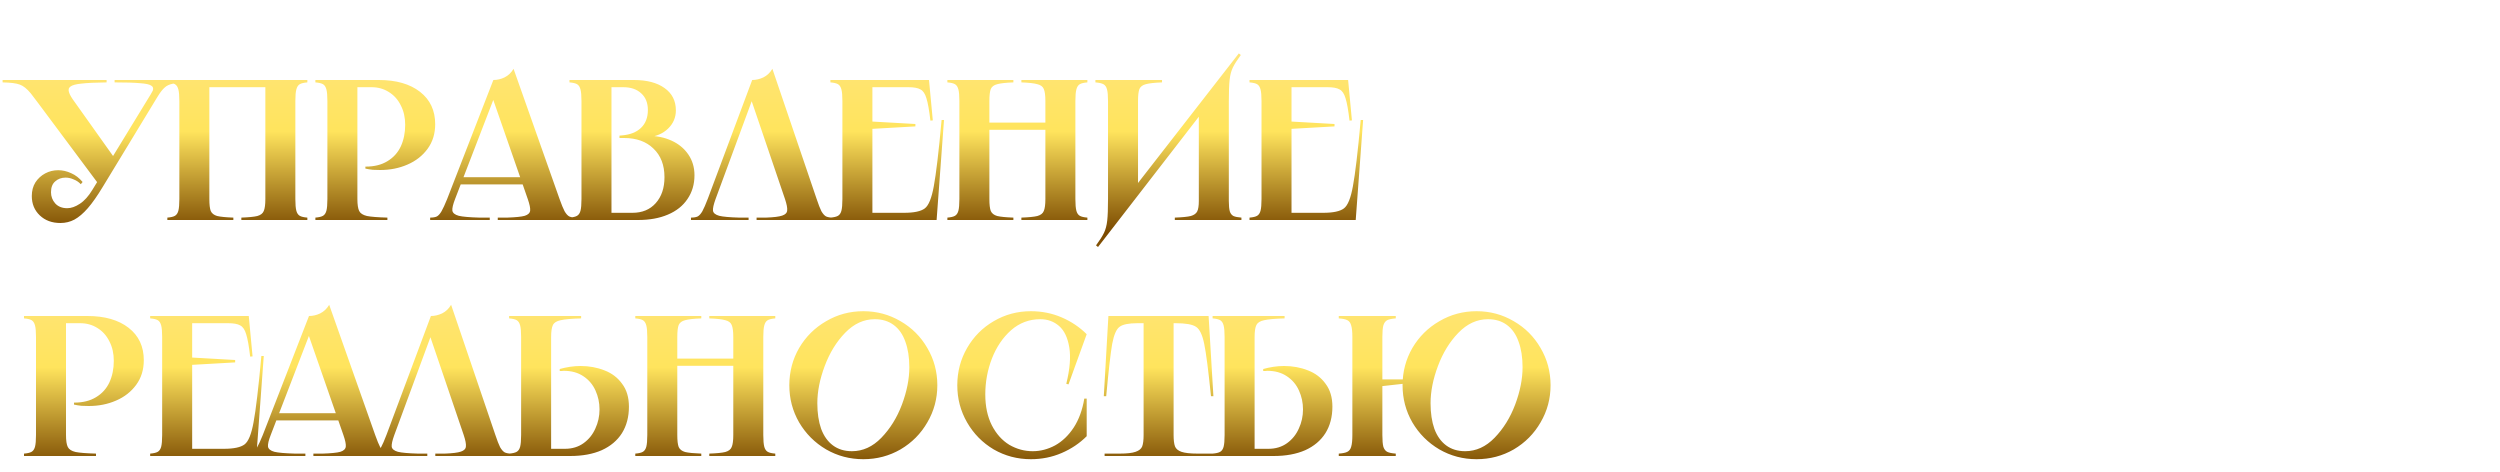 <?xml version="1.0" encoding="UTF-8"?> <svg xmlns="http://www.w3.org/2000/svg" width="625" height="118" viewBox="0 0 625 118" fill="none"> <path d="M26.65 20V20.6C23.817 20.633 21.717 20.733 20.35 20.9C18.983 21.033 18.067 21.283 17.6 21.65C17.133 21.983 17.033 22.5 17.3 23.2C17.467 23.733 17.933 24.517 18.7 25.55L28.8 39.75L24.85 46.3L9.45 25.65C8.883 24.883 8.3 24.117 7.7 23.35C6.733 22.183 5.817 21.45 4.95 21.15C4.083 20.817 2.65 20.633 0.65 20.6V20H26.65ZM20.2 46.05C19.7 45.517 19.1 45.117 18.4 44.85C17.733 44.55 17.067 44.4 16.4 44.4C15.367 44.4 14.5 44.717 13.8 45.35C13.1 45.95 12.75 46.85 12.75 48.05C12.75 49.117 13.1 50.05 13.8 50.85C14.533 51.65 15.533 52.05 16.8 52.05C17.8 52.05 18.85 51.683 19.95 50.95C21.083 50.217 22.133 49.05 23.1 47.45L37.7 23.55C38 23.017 38.167 22.717 38.2 22.65C38.4 22.083 38.267 21.667 37.8 21.4C37.367 21.1 36.45 20.9 35.05 20.8C33.65 20.667 31.517 20.6 28.65 20.6V20H46.85V20.6C45.183 20.667 43.933 20.783 43.1 20.95C42.3 21.117 41.65 21.433 41.15 21.9C40.65 22.333 40.1 23.033 39.5 24L39.1 24.65L25.7 46.7C24.333 48.967 23.083 50.75 21.95 52.05C20.817 53.35 19.7 54.3 18.6 54.9C17.533 55.467 16.367 55.75 15.1 55.75C13 55.75 11.283 55.117 9.95 53.85C8.617 52.583 7.95 50.967 7.95 49C7.95 47.7 8.25 46.567 8.85 45.6C9.483 44.633 10.3 43.883 11.3 43.35C12.3 42.817 13.383 42.55 14.55 42.55C15.65 42.55 16.733 42.8 17.8 43.3C18.867 43.767 19.817 44.5 20.65 45.5L20.2 46.05ZM76.838 20V20.6C75.971 20.667 75.338 20.817 74.938 21.05C74.538 21.283 74.255 21.717 74.088 22.35C73.921 22.95 73.838 23.917 73.838 25.25V49.75C73.838 51.083 73.921 52.067 74.088 52.7C74.255 53.3 74.538 53.717 74.938 53.95C75.338 54.183 75.971 54.333 76.838 54.4V55H60.338V54.4C62.205 54.333 63.538 54.2 64.338 54C65.171 53.767 65.705 53.35 65.938 52.75C66.205 52.15 66.338 51.15 66.338 49.75V21L67.138 21.8H51.538L52.338 21V49.75C52.338 51.15 52.455 52.15 52.688 52.75C52.955 53.35 53.488 53.767 54.288 54C55.121 54.2 56.471 54.333 58.338 54.4V55H41.838V54.4C42.705 54.333 43.338 54.183 43.738 53.95C44.138 53.717 44.421 53.3 44.588 52.7C44.755 52.067 44.838 51.083 44.838 49.75V25.25C44.838 23.917 44.755 22.95 44.588 22.35C44.421 21.717 44.138 21.283 43.738 21.05C43.338 20.817 42.705 20.667 41.838 20.6V20H76.838ZM94.698 20C99.031 20 102.464 20.983 104.998 22.95C107.531 24.917 108.798 27.617 108.798 31.05C108.798 33.417 108.164 35.467 106.898 37.2C105.631 38.933 103.948 40.25 101.848 41.15C99.781 42.05 97.514 42.5 95.048 42.5C94.448 42.5 93.831 42.483 93.198 42.45C92.564 42.383 91.948 42.283 91.348 42.15V41.65C91.381 41.65 91.398 41.65 91.398 41.65C91.398 41.65 91.414 41.65 91.448 41.65C93.581 41.65 95.381 41.2 96.848 40.3C98.348 39.4 99.464 38.167 100.198 36.6C100.931 35 101.298 33.2 101.298 31.2C101.298 29.367 100.931 27.75 100.198 26.35C99.498 24.917 98.498 23.8 97.198 23C95.931 22.2 94.498 21.8 92.898 21.8H88.548L89.348 21V49.75C89.348 51.15 89.498 52.15 89.798 52.75C90.098 53.35 90.748 53.767 91.748 54C92.748 54.2 94.448 54.333 96.848 54.4V55H78.848V54.4C79.714 54.333 80.348 54.183 80.748 53.95C81.148 53.717 81.431 53.3 81.598 52.7C81.764 52.067 81.848 51.083 81.848 49.75V25.25C81.848 23.917 81.764 22.95 81.598 22.35C81.431 21.717 81.148 21.283 80.748 21.05C80.348 20.817 79.714 20.667 78.848 20.6V20H94.698ZM132.689 44.3V46.1H114.689V44.3H132.689ZM123.339 20C124.305 20 125.239 19.783 126.139 19.35C127.072 18.883 127.822 18.167 128.389 17.2L139.889 49.75C140.389 51.15 140.805 52.167 141.139 52.8C141.505 53.433 141.889 53.867 142.289 54.1C142.722 54.3 143.289 54.4 143.989 54.4V55H124.439V54.4H126.789C128.889 54.333 130.355 54.183 131.189 53.95C132.022 53.683 132.472 53.25 132.539 52.65C132.605 52.05 132.405 51.083 131.939 49.75L122.939 23.9H123.739L113.789 49.7C113.255 51.067 113.022 52.05 113.089 52.65C113.189 53.25 113.722 53.683 114.689 53.95C115.655 54.183 117.372 54.333 119.839 54.4H122.439V55H107.539V54.4C108.272 54.4 108.839 54.3 109.239 54.1C109.639 53.867 110.022 53.433 110.389 52.8C110.755 52.167 111.222 51.15 111.789 49.75L123.339 20ZM152.869 54L152.069 53.2H158.119C160.552 53.2 162.486 52.4 163.919 50.8C165.386 49.167 166.119 47 166.119 44.3C166.119 41.267 165.202 38.883 163.369 37.15C161.569 35.383 159.119 34.5 156.019 34.5H154.869V33.9L155.469 33.85C157.502 33.683 159.086 33.067 160.219 32C161.386 30.9 161.969 29.4 161.969 27.5C161.969 25.733 161.419 24.35 160.319 23.35C159.219 22.317 157.719 21.8 155.819 21.8H152.069L152.869 21V54ZM158.469 20C161.702 20 164.252 20.667 166.119 22C168.019 23.333 168.969 25.2 168.969 27.6C168.969 29.367 168.319 30.883 167.019 32.15C165.752 33.383 164.052 34.117 161.919 34.35L161.969 33.95C164.136 33.95 166.102 34.35 167.869 35.15C169.636 35.95 171.036 37.1 172.069 38.6C173.102 40.1 173.619 41.833 173.619 43.8C173.619 46.067 173.036 48.05 171.869 49.75C170.736 51.45 169.102 52.75 166.969 53.65C164.869 54.55 162.386 55 159.519 55H142.369V54.4C143.236 54.333 143.869 54.183 144.269 53.95C144.669 53.717 144.952 53.3 145.119 52.7C145.286 52.067 145.369 51.083 145.369 49.75V25.25C145.369 23.917 145.286 22.95 145.119 22.35C144.952 21.717 144.669 21.283 144.269 21.05C143.869 20.817 143.236 20.667 142.369 20.6V20H158.469ZM189.146 55V54.4H191.496C193.429 54.333 194.779 54.167 195.546 53.9C196.346 53.633 196.762 53.2 196.796 52.6C196.862 52 196.679 51.05 196.246 49.75L187.446 23.9H188.446L178.896 49.75C178.396 51.117 178.179 52.1 178.246 52.7C178.346 53.267 178.862 53.683 179.796 53.95C180.729 54.183 182.396 54.333 184.796 54.4H187.146V55H172.746V54.4C173.479 54.4 174.046 54.3 174.446 54.1C174.846 53.867 175.229 53.433 175.596 52.8C175.962 52.133 176.412 51.1 176.946 49.7L188.046 20C188.979 20 189.912 19.783 190.846 19.35C191.779 18.883 192.529 18.167 193.096 17.2L204.146 49.7C204.612 51.1 205.012 52.133 205.346 52.8C205.712 53.433 206.096 53.867 206.496 54.1C206.929 54.3 207.496 54.4 208.196 54.4V55H189.146ZM232.25 20L233.2 30.1L232.6 30.15C232.3 27.55 231.966 25.683 231.6 24.55C231.266 23.417 230.766 22.683 230.1 22.35C229.466 21.983 228.466 21.8 227.1 21.8H217.3L218.1 21V31L217.4 30.35L228.85 31V31.6L217.4 32.25L218.1 31.6V54L217.3 53.2H226C228.5 53.2 230.233 52.833 231.2 52.1C232.166 51.367 232.916 49.517 233.45 46.55C234.016 43.55 234.666 38.033 235.4 30H236L234.15 55H207.6V54.4C208.466 54.333 209.1 54.183 209.5 53.95C209.9 53.717 210.183 53.3 210.35 52.7C210.516 52.067 210.6 51.083 210.6 49.75V25.25C210.6 23.917 210.516 22.95 210.35 22.35C210.183 21.717 209.9 21.283 209.5 21.05C209.1 20.817 208.466 20.667 207.6 20.6V20H232.25ZM271.846 20V20.6C270.979 20.667 270.346 20.817 269.946 21.05C269.546 21.283 269.262 21.717 269.096 22.35C268.929 22.95 268.846 23.917 268.846 25.25V49.75C268.846 51.083 268.929 52.067 269.096 52.7C269.262 53.3 269.546 53.717 269.946 53.95C270.346 54.183 270.979 54.333 271.846 54.4V55H255.346V54.4C257.212 54.333 258.546 54.2 259.346 54C260.179 53.767 260.712 53.35 260.946 52.75C261.212 52.15 261.346 51.15 261.346 49.75V25.25C261.346 23.85 261.212 22.85 260.946 22.25C260.712 21.65 260.179 21.25 259.346 21.05C258.546 20.817 257.212 20.667 255.346 20.6V20H271.846ZM263.096 30.65V32.45H245.596V30.65H263.096ZM253.346 20V20.6C251.479 20.667 250.129 20.817 249.296 21.05C248.496 21.25 247.962 21.65 247.696 22.25C247.462 22.85 247.346 23.85 247.346 25.25V49.75C247.346 51.15 247.462 52.15 247.696 52.75C247.962 53.35 248.496 53.767 249.296 54C250.129 54.2 251.479 54.333 253.346 54.4V55H236.846V54.4C237.712 54.333 238.346 54.183 238.746 53.95C239.146 53.717 239.429 53.3 239.596 52.7C239.762 52.067 239.846 51.083 239.846 49.75V25.25C239.846 23.917 239.762 22.95 239.596 22.35C239.429 21.717 239.146 21.283 238.746 21.05C238.346 20.817 237.712 20.667 236.846 20.6V20H253.346ZM290.505 20V20.6C288.639 20.667 287.289 20.817 286.455 21.05C285.655 21.25 285.122 21.65 284.855 22.25C284.622 22.85 284.505 23.85 284.505 25.25V48.2L282.205 48.7L309.705 13.35L310.205 13.75C309.272 15.017 308.605 16.067 308.205 16.9C307.805 17.733 307.539 18.75 307.405 19.95C307.272 21.15 307.205 22.967 307.205 25.4V50.25C307.205 51.417 307.289 52.283 307.455 52.85C307.622 53.383 307.922 53.767 308.355 54C308.789 54.2 309.455 54.333 310.355 54.4V55H293.705V54.4C295.572 54.333 296.905 54.2 297.705 54C298.505 53.767 299.039 53.383 299.305 52.85C299.572 52.317 299.705 51.45 299.705 50.25V26.9L301.855 26.4L274.505 61.75L274.005 61.35C274.939 60.083 275.605 59.033 276.005 58.2C276.405 57.367 276.672 56.35 276.805 55.15C276.939 53.95 277.005 52.133 277.005 49.7V25.25C277.005 23.917 276.922 22.95 276.755 22.35C276.589 21.717 276.289 21.283 275.855 21.05C275.422 20.817 274.755 20.667 273.855 20.6V20H290.505ZM337.029 20L337.979 30.1L337.379 30.15C337.079 27.55 336.746 25.683 336.379 24.55C336.046 23.417 335.546 22.683 334.879 22.35C334.246 21.983 333.246 21.8 331.879 21.8H322.079L322.879 21V31L322.179 30.35L333.629 31V31.6L322.179 32.25L322.879 31.6V54L322.079 53.2H330.779C333.279 53.2 335.012 52.833 335.979 52.1C336.946 51.367 337.696 49.517 338.229 46.55C338.796 43.55 339.446 38.033 340.179 30H340.779L338.929 55H312.379V54.4C313.246 54.333 313.879 54.183 314.279 53.95C314.679 53.717 314.962 53.3 315.129 52.7C315.296 52.067 315.379 51.083 315.379 49.75V25.25C315.379 23.917 315.296 22.95 315.129 22.35C314.962 21.717 314.679 21.283 314.279 21.05C313.879 20.817 313.246 20.667 312.379 20.6V20H337.029Z" fill="url(#paint0_linear_539_7)"></path> <path d="M21.85 79C26.183 79 29.617 79.983 32.15 81.95C34.683 83.917 35.95 86.617 35.95 90.05C35.95 92.417 35.317 94.467 34.05 96.2C32.783 97.933 31.1 99.25 29 100.15C26.933 101.05 24.667 101.5 22.2 101.5C21.6 101.5 20.983 101.483 20.35 101.45C19.717 101.383 19.1 101.283 18.5 101.15V100.65C18.533 100.65 18.55 100.65 18.55 100.65C18.55 100.65 18.567 100.65 18.6 100.65C20.733 100.65 22.533 100.2 24 99.3C25.5 98.4 26.617 97.167 27.35 95.6C28.083 94 28.45 92.2 28.45 90.2C28.45 88.367 28.083 86.75 27.35 85.35C26.65 83.917 25.65 82.8 24.35 82C23.083 81.2 21.65 80.8 20.05 80.8H15.7L16.5 80V108.75C16.5 110.15 16.65 111.15 16.95 111.75C17.25 112.35 17.9 112.767 18.9 113C19.9 113.2 21.6 113.333 24 113.4V114H6V113.4C6.867 113.333 7.5 113.183 7.9 112.95C8.3 112.717 8.583 112.3 8.75 111.7C8.917 111.067 9 110.083 9 108.75V84.25C9 82.917 8.917 81.95 8.75 81.35C8.583 80.717 8.3 80.283 7.9 80.05C7.5 79.817 6.867 79.667 6 79.6V79H21.85ZM62.191 79L63.141 89.1L62.541 89.15C62.241 86.55 61.908 84.683 61.541 83.55C61.208 82.417 60.708 81.683 60.041 81.35C59.408 80.983 58.408 80.8 57.041 80.8H47.241L48.041 80V90L47.341 89.35L58.791 90V90.6L47.341 91.25L48.041 90.6V113L47.241 112.2H55.941C58.441 112.2 60.174 111.833 61.141 111.1C62.108 110.367 62.858 108.517 63.391 105.55C63.958 102.55 64.608 97.033 65.341 89H65.941L64.091 114H37.541V113.4C38.408 113.333 39.041 113.183 39.441 112.95C39.841 112.717 40.124 112.3 40.291 111.7C40.458 111.067 40.541 110.083 40.541 108.75V84.25C40.541 82.917 40.458 81.95 40.291 81.35C40.124 80.717 39.841 80.283 39.441 80.05C39.041 79.817 38.408 79.667 37.541 79.6V79H62.191ZM86.597 103.3V105.1H68.597V103.3H86.597ZM77.247 79C78.213 79 79.147 78.783 80.047 78.35C80.98 77.883 81.73 77.167 82.297 76.2L93.797 108.75C94.297 110.15 94.713 111.167 95.047 111.8C95.413 112.433 95.797 112.867 96.197 113.1C96.63 113.3 97.197 113.4 97.897 113.4V114H78.347V113.4H80.697C82.797 113.333 84.263 113.183 85.097 112.95C85.93 112.683 86.38 112.25 86.447 111.65C86.513 111.05 86.314 110.083 85.847 108.75L76.847 82.9H77.647L67.697 108.7C67.163 110.067 66.93 111.05 66.997 111.65C67.097 112.25 67.63 112.683 68.597 112.95C69.564 113.183 71.28 113.333 73.747 113.4H76.347V114H61.447V113.4C62.18 113.4 62.747 113.3 63.147 113.1C63.547 112.867 63.93 112.433 64.297 111.8C64.663 111.167 65.13 110.15 65.697 108.75L77.247 79ZM108.827 114V113.4H111.177C113.111 113.333 114.461 113.167 115.227 112.9C116.027 112.633 116.444 112.2 116.477 111.6C116.544 111 116.361 110.05 115.927 108.75L107.127 82.9H108.127L98.577 108.75C98.077 110.117 97.861 111.1 97.927 111.7C98.027 112.267 98.544 112.683 99.477 112.95C100.411 113.183 102.077 113.333 104.477 113.4H106.827V114H92.427V113.4C93.161 113.4 93.727 113.3 94.127 113.1C94.527 112.867 94.911 112.433 95.277 111.8C95.644 111.133 96.094 110.1 96.627 108.7L107.727 79C108.661 79 109.594 78.783 110.527 78.35C111.461 77.883 112.211 77.167 112.777 76.2L123.827 108.7C124.294 110.1 124.694 111.133 125.027 111.8C125.394 112.433 125.777 112.867 126.177 113.1C126.611 113.3 127.177 113.4 127.877 113.4V114H108.827ZM145.281 79V79.6C142.881 79.667 141.181 79.817 140.181 80.05C139.181 80.25 138.531 80.65 138.231 81.25C137.931 81.85 137.781 82.85 137.781 84.25V113L136.981 112.2H141.231C143.031 112.2 144.581 111.733 145.881 110.8C147.181 109.867 148.165 108.65 148.831 107.15C149.531 105.65 149.881 104.05 149.881 102.35C149.881 100.683 149.548 99.117 148.881 97.65C148.215 96.15 147.198 94.95 145.831 94.05C144.498 93.15 142.865 92.7 140.931 92.7C140.698 92.7 140.531 92.717 140.431 92.75C140.331 92.75 140.165 92.75 139.931 92.75V92.25C140.765 92.017 141.615 91.833 142.481 91.7C143.381 91.567 144.265 91.5 145.131 91.5C147.298 91.5 149.298 91.867 151.131 92.6C152.965 93.3 154.431 94.417 155.531 95.95C156.665 97.45 157.231 99.35 157.231 101.65C157.231 104.217 156.648 106.433 155.481 108.3C154.315 110.133 152.631 111.55 150.431 112.55C148.231 113.517 145.598 114 142.531 114H127.281V113.4C128.148 113.333 128.781 113.183 129.181 112.95C129.581 112.717 129.865 112.3 130.031 111.7C130.198 111.067 130.281 110.083 130.281 108.75V84.25C130.281 82.917 130.198 81.95 130.031 81.35C129.865 80.717 129.581 80.283 129.181 80.05C128.781 79.817 128.148 79.667 127.281 79.6V79H145.281ZM193.822 79V79.6C192.956 79.667 192.322 79.817 191.922 80.05C191.522 80.283 191.239 80.717 191.072 81.35C190.906 81.95 190.822 82.917 190.822 84.25V108.75C190.822 110.083 190.906 111.067 191.072 111.7C191.239 112.3 191.522 112.717 191.922 112.95C192.322 113.183 192.956 113.333 193.822 113.4V114H177.322V113.4C179.189 113.333 180.522 113.2 181.322 113C182.156 112.767 182.689 112.35 182.922 111.75C183.189 111.15 183.322 110.15 183.322 108.75V84.25C183.322 82.85 183.189 81.85 182.922 81.25C182.689 80.65 182.156 80.25 181.322 80.05C180.522 79.817 179.189 79.667 177.322 79.6V79H193.822ZM185.072 89.65V91.45H167.572V89.65H185.072ZM175.322 79V79.6C173.456 79.667 172.106 79.817 171.272 80.05C170.472 80.25 169.939 80.65 169.672 81.25C169.439 81.85 169.322 82.85 169.322 84.25V108.75C169.322 110.15 169.439 111.15 169.672 111.75C169.939 112.35 170.472 112.767 171.272 113C172.106 113.2 173.456 113.333 175.322 113.4V114H158.822V113.4C159.689 113.333 160.322 113.183 160.722 112.95C161.122 112.717 161.406 112.3 161.572 111.7C161.739 111.067 161.822 110.083 161.822 108.75V84.25C161.822 82.917 161.739 81.95 161.572 81.35C161.406 80.717 161.122 80.283 160.722 80.05C160.322 79.817 159.689 79.667 158.822 79.6V79H175.322ZM215.832 114.8C212.465 114.8 209.365 113.983 206.532 112.35C203.699 110.683 201.449 108.433 199.782 105.6C198.149 102.767 197.332 99.667 197.332 96.3C197.332 92.933 198.149 89.833 199.782 87C201.449 84.167 203.699 81.933 206.532 80.3C209.365 78.633 212.465 77.8 215.832 77.8C219.199 77.8 222.299 78.633 225.132 80.3C227.965 81.933 230.199 84.167 231.832 87C233.499 89.833 234.332 92.933 234.332 96.3C234.332 99.667 233.499 102.767 231.832 105.6C230.199 108.433 227.965 110.683 225.132 112.35C222.299 113.983 219.199 114.8 215.832 114.8ZM212.982 112.8C215.715 112.8 218.165 111.683 220.332 109.45C222.532 107.183 224.249 104.417 225.482 101.15C226.715 97.85 227.332 94.733 227.332 91.8C227.332 89.333 226.999 87.2 226.332 85.4C225.699 83.6 224.732 82.217 223.432 81.25C222.132 80.283 220.549 79.8 218.682 79.8C215.949 79.8 213.482 80.933 211.282 83.2C209.115 85.433 207.415 88.2 206.182 91.5C204.949 94.767 204.332 97.867 204.332 100.8C204.332 103.267 204.649 105.4 205.282 107.2C205.949 109 206.932 110.383 208.232 111.35C209.532 112.317 211.115 112.8 212.982 112.8ZM267.122 96.1L266.572 95.95C267.472 92.283 267.722 89.25 267.322 86.85C266.922 84.417 266.072 82.633 264.772 81.5C263.472 80.367 261.906 79.8 260.072 79.8C257.306 79.8 254.872 80.717 252.772 82.55C250.706 84.383 249.106 86.75 247.972 89.65C246.872 92.517 246.322 95.5 246.322 98.6C246.322 101.6 246.872 104.183 247.972 106.35C249.072 108.483 250.522 110.1 252.322 111.2C254.156 112.267 256.106 112.8 258.172 112.8C260.106 112.8 261.972 112.317 263.772 111.35C265.572 110.35 267.122 108.867 268.422 106.9C269.722 104.9 270.606 102.483 271.072 99.65H271.672V109.05C269.906 110.817 267.822 112.217 265.422 113.25C263.022 114.283 260.456 114.8 257.722 114.8C254.356 114.8 251.256 113.983 248.422 112.35C245.622 110.683 243.406 108.433 241.772 105.6C240.139 102.767 239.322 99.667 239.322 96.3C239.322 92.933 240.139 89.833 241.772 87C243.406 84.167 245.622 81.933 248.422 80.3C251.256 78.633 254.356 77.8 257.722 77.8C260.456 77.8 263.022 78.317 265.422 79.35C267.822 80.383 269.906 81.783 271.672 83.55L267.122 96.1ZM302.15 79L303.35 99.05H302.75C302.084 92.55 301.517 88.183 301.05 85.95C300.584 83.683 299.9 82.267 299 81.7C298.1 81.1 296.4 80.8 293.9 80.8H292.6L293.4 80V108.75C293.4 110.017 293.517 110.967 293.75 111.6C293.984 112.2 294.517 112.65 295.35 112.95C296.217 113.25 297.567 113.4 299.4 113.4H303.15V114H276.15V113.4H279.9C281.734 113.4 283.067 113.25 283.9 112.95C284.767 112.65 285.317 112.2 285.55 111.6C285.784 110.967 285.9 110.017 285.9 108.75V80L286.7 80.8H284.35C282.184 80.8 280.7 81.1 279.9 81.7C279.1 82.267 278.484 83.683 278.05 85.95C277.65 88.217 277.15 92.583 276.55 99.05H275.95L277.1 79H302.15ZM321.15 79V79.6C318.75 79.667 317.05 79.817 316.05 80.05C315.05 80.25 314.4 80.65 314.1 81.25C313.8 81.85 313.65 82.85 313.65 84.25V113L312.85 112.2H317.1C318.9 112.2 320.45 111.733 321.75 110.8C323.05 109.867 324.034 108.65 324.7 107.15C325.4 105.65 325.75 104.05 325.75 102.35C325.75 100.683 325.417 99.117 324.75 97.65C324.084 96.15 323.067 94.95 321.7 94.05C320.367 93.15 318.734 92.7 316.8 92.7C316.567 92.7 316.4 92.717 316.3 92.75C316.2 92.75 316.034 92.75 315.8 92.75V92.25C316.634 92.017 317.484 91.833 318.35 91.7C319.25 91.567 320.134 91.5 321 91.5C323.167 91.5 325.167 91.867 327 92.6C328.834 93.3 330.3 94.417 331.4 95.95C332.534 97.45 333.1 99.35 333.1 101.65C333.1 104.217 332.517 106.433 331.35 108.3C330.184 110.133 328.5 111.55 326.3 112.55C324.1 113.517 321.467 114 318.4 114H303.15V113.4C304.017 113.333 304.65 113.183 305.05 112.95C305.45 112.717 305.734 112.3 305.9 111.7C306.067 111.067 306.15 110.083 306.15 108.75V84.25C306.15 82.917 306.067 81.95 305.9 81.35C305.734 80.717 305.45 80.283 305.05 80.05C304.65 79.817 304.017 79.667 303.15 79.6V79H321.15ZM369.141 114.8C365.775 114.8 362.675 113.983 359.841 112.35C357.008 110.683 354.758 108.433 353.091 105.6C351.458 102.767 350.641 99.667 350.641 96.3C350.641 92.933 351.458 89.833 353.091 87C354.758 84.167 357.008 81.933 359.841 80.3C362.675 78.633 365.775 77.8 369.141 77.8C372.508 77.8 375.608 78.633 378.441 80.3C381.275 81.933 383.508 84.167 385.141 87C386.808 89.833 387.641 92.933 387.641 96.3C387.641 99.667 386.808 102.767 385.141 105.6C383.508 108.433 381.275 110.683 378.441 112.35C375.608 113.983 372.508 114.8 369.141 114.8ZM366.291 112.8C369.025 112.8 371.475 111.683 373.641 109.45C375.841 107.183 377.558 104.417 378.791 101.15C380.025 97.85 380.641 94.733 380.641 91.8C380.641 89.333 380.308 87.2 379.641 85.4C379.008 83.6 378.041 82.217 376.741 81.25C375.441 80.283 373.858 79.8 371.991 79.8C369.258 79.8 366.791 80.933 364.591 83.2C362.425 85.433 360.725 88.2 359.491 91.5C358.258 94.767 357.641 97.867 357.641 100.8C357.641 103.267 357.958 105.4 358.591 107.2C359.258 109 360.241 110.383 361.541 111.35C362.841 112.317 364.425 112.8 366.291 112.8ZM348.941 79V79.6C347.975 79.667 347.258 79.817 346.791 80.05C346.358 80.283 346.041 80.717 345.841 81.35C345.675 81.95 345.591 82.917 345.591 84.25V108.75C345.591 110.083 345.675 111.067 345.841 111.7C346.041 112.3 346.358 112.717 346.791 112.95C347.258 113.183 347.975 113.333 348.941 113.4V114H334.691V113.4C335.691 113.333 336.408 113.183 336.841 112.95C337.308 112.717 337.625 112.3 337.791 111.7C337.991 111.067 338.091 110.083 338.091 108.75V84.25C338.091 82.917 337.991 81.95 337.791 81.35C337.625 80.717 337.308 80.283 336.841 80.05C336.408 79.817 335.691 79.667 334.691 79.6V79H348.941ZM351.191 94.85V95.9L342.191 96.9V94.85H351.191Z" fill="url(#paint1_linear_539_7)"></path> <defs> <linearGradient id="paint0_linear_539_7" x1="571.303" y1="5.832" x2="571.303" y2="82.437" gradientUnits="userSpaceOnUse"> <stop stop-color="#FFE583"></stop> <stop offset="0.353" stop-color="#FFE45D"></stop> <stop offset="0.684" stop-color="#7A4900"></stop> <stop offset="1" stop-color="#BA8420"></stop> </linearGradient> <linearGradient id="paint1_linear_539_7" x1="452.58" y1="64.832" x2="452.58" y2="141.437" gradientUnits="userSpaceOnUse"> <stop stop-color="#FFE583"></stop> <stop offset="0.353" stop-color="#FFE45D"></stop> <stop offset="0.684" stop-color="#7A4900"></stop> <stop offset="1" stop-color="#BA8420"></stop> </linearGradient> </defs> </svg> 